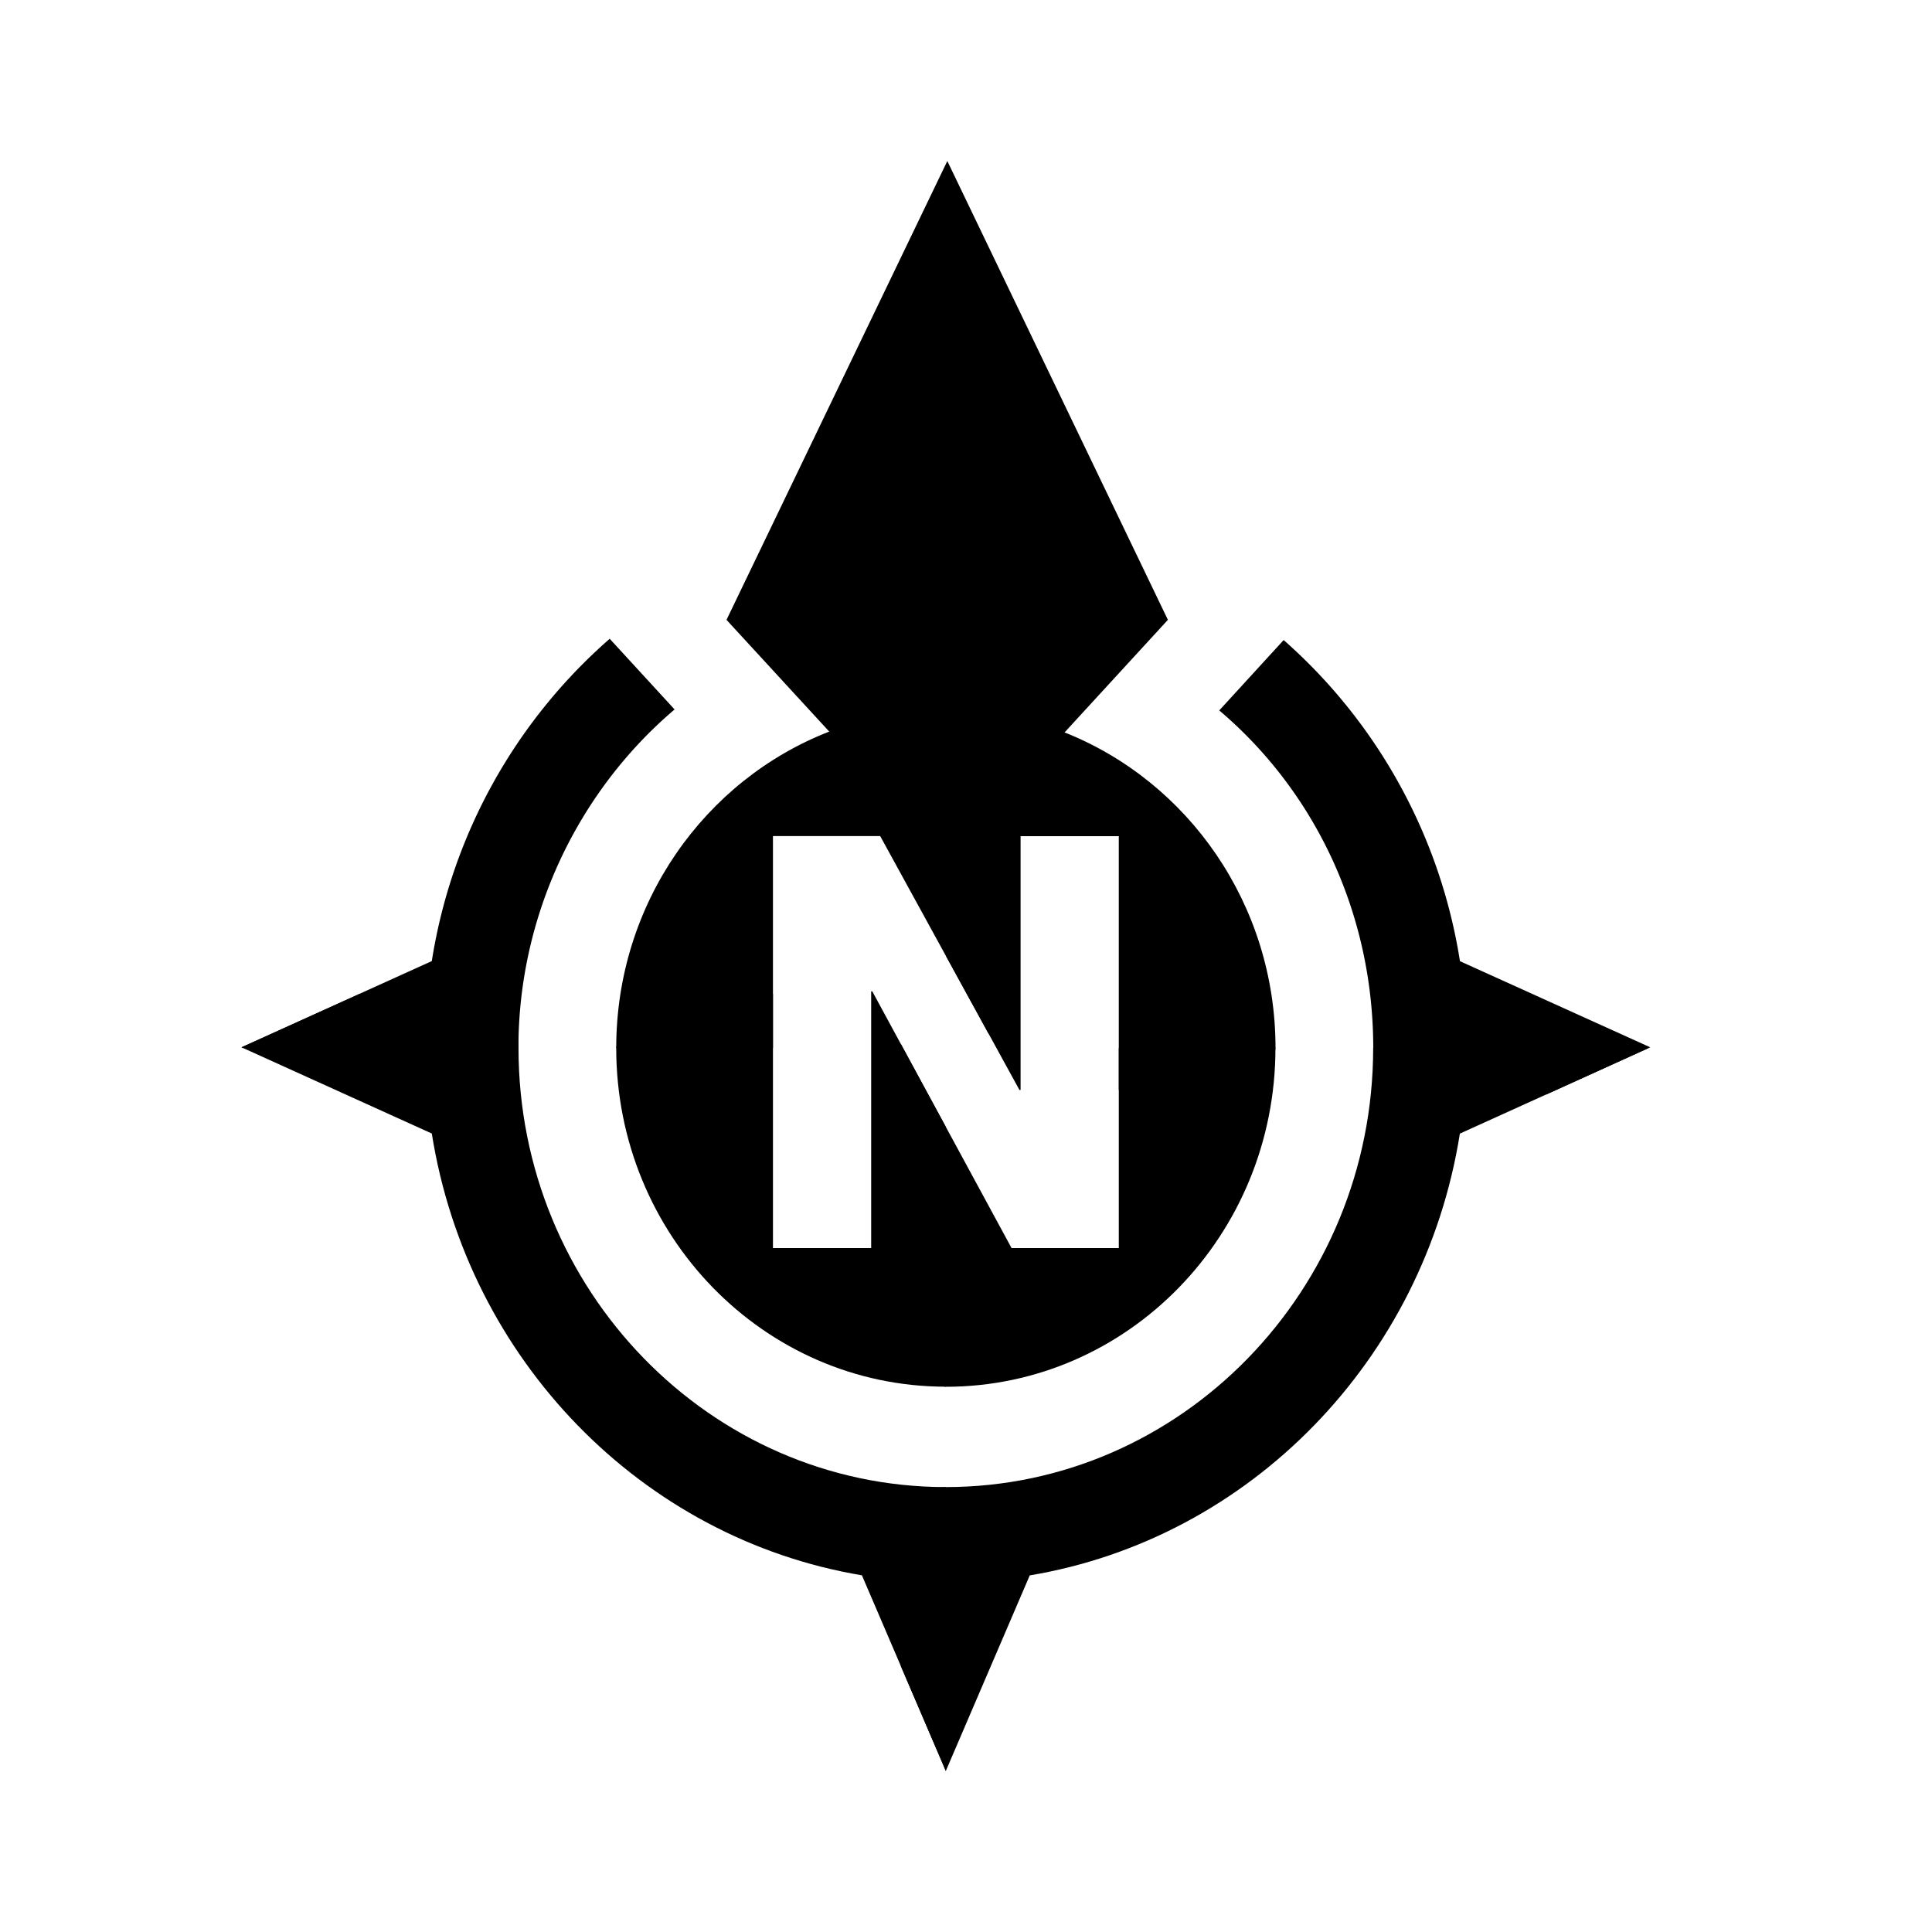 <svg xmlns="http://www.w3.org/2000/svg" width="24" height="24" fill="currentColor" class="mi-solid mi-northing" viewBox="0 0 24 24">
  <path d="m12.81 9.55 1.698-1.85-2.74-5.7-2.743 5.7 1.701 1.85zm7.69 3.46-2.364-1.07a6.7 6.7 0 0 0-2.19-3.989l-.8.874c1.196 1.014 1.913 2.53 1.913 4.194l.032.576h2.12zM8.38 8.813l-.806-.878a6.7 6.7 0 0 0-2.21 4.004L3 13.01l.019.008H6.44c0-1.646.739-3.185 1.94-4.205"/>
  <path d="M12.792 19.57c2.736-.457 4.897-2.677 5.343-5.488l2.345-1.063h-3.422c0 3.007-2.382 5.454-5.309 5.454l-.558.043v2.182L11.749 22z"/>
  <path d="m6.441 13.02-.023-.673H4.466L3 13.01l2.364 1.071c.446 2.81 2.607 5.03 5.343 5.488L11.75 22v-3.527c-2.927 0-5.309-2.447-5.309-5.454m3.86-3.931c-1.545.601-2.646 2.132-2.646 3.93h1.947v-2.632h1.332l1.348 2.458V9.093z"/>
  <path d="M12.678 13.54v-3.153h1.22v3.153h1.853l.094-.521c0-1.788-1.088-3.312-2.619-3.92l-1.476-.006v2.78l.914 1.667zm-1.842-1.225h-.014v3.189h-1.22v-3.157H7.767l-.112.672c0 2.324 1.834 4.207 4.095 4.207V14z"/>
  <path d="M15.844 13.02h-1.946v2.484h-1.332l-1.375-2.535v4.153l.558.105c2.262 0 4.095-1.884 4.095-4.207"/>
</svg>